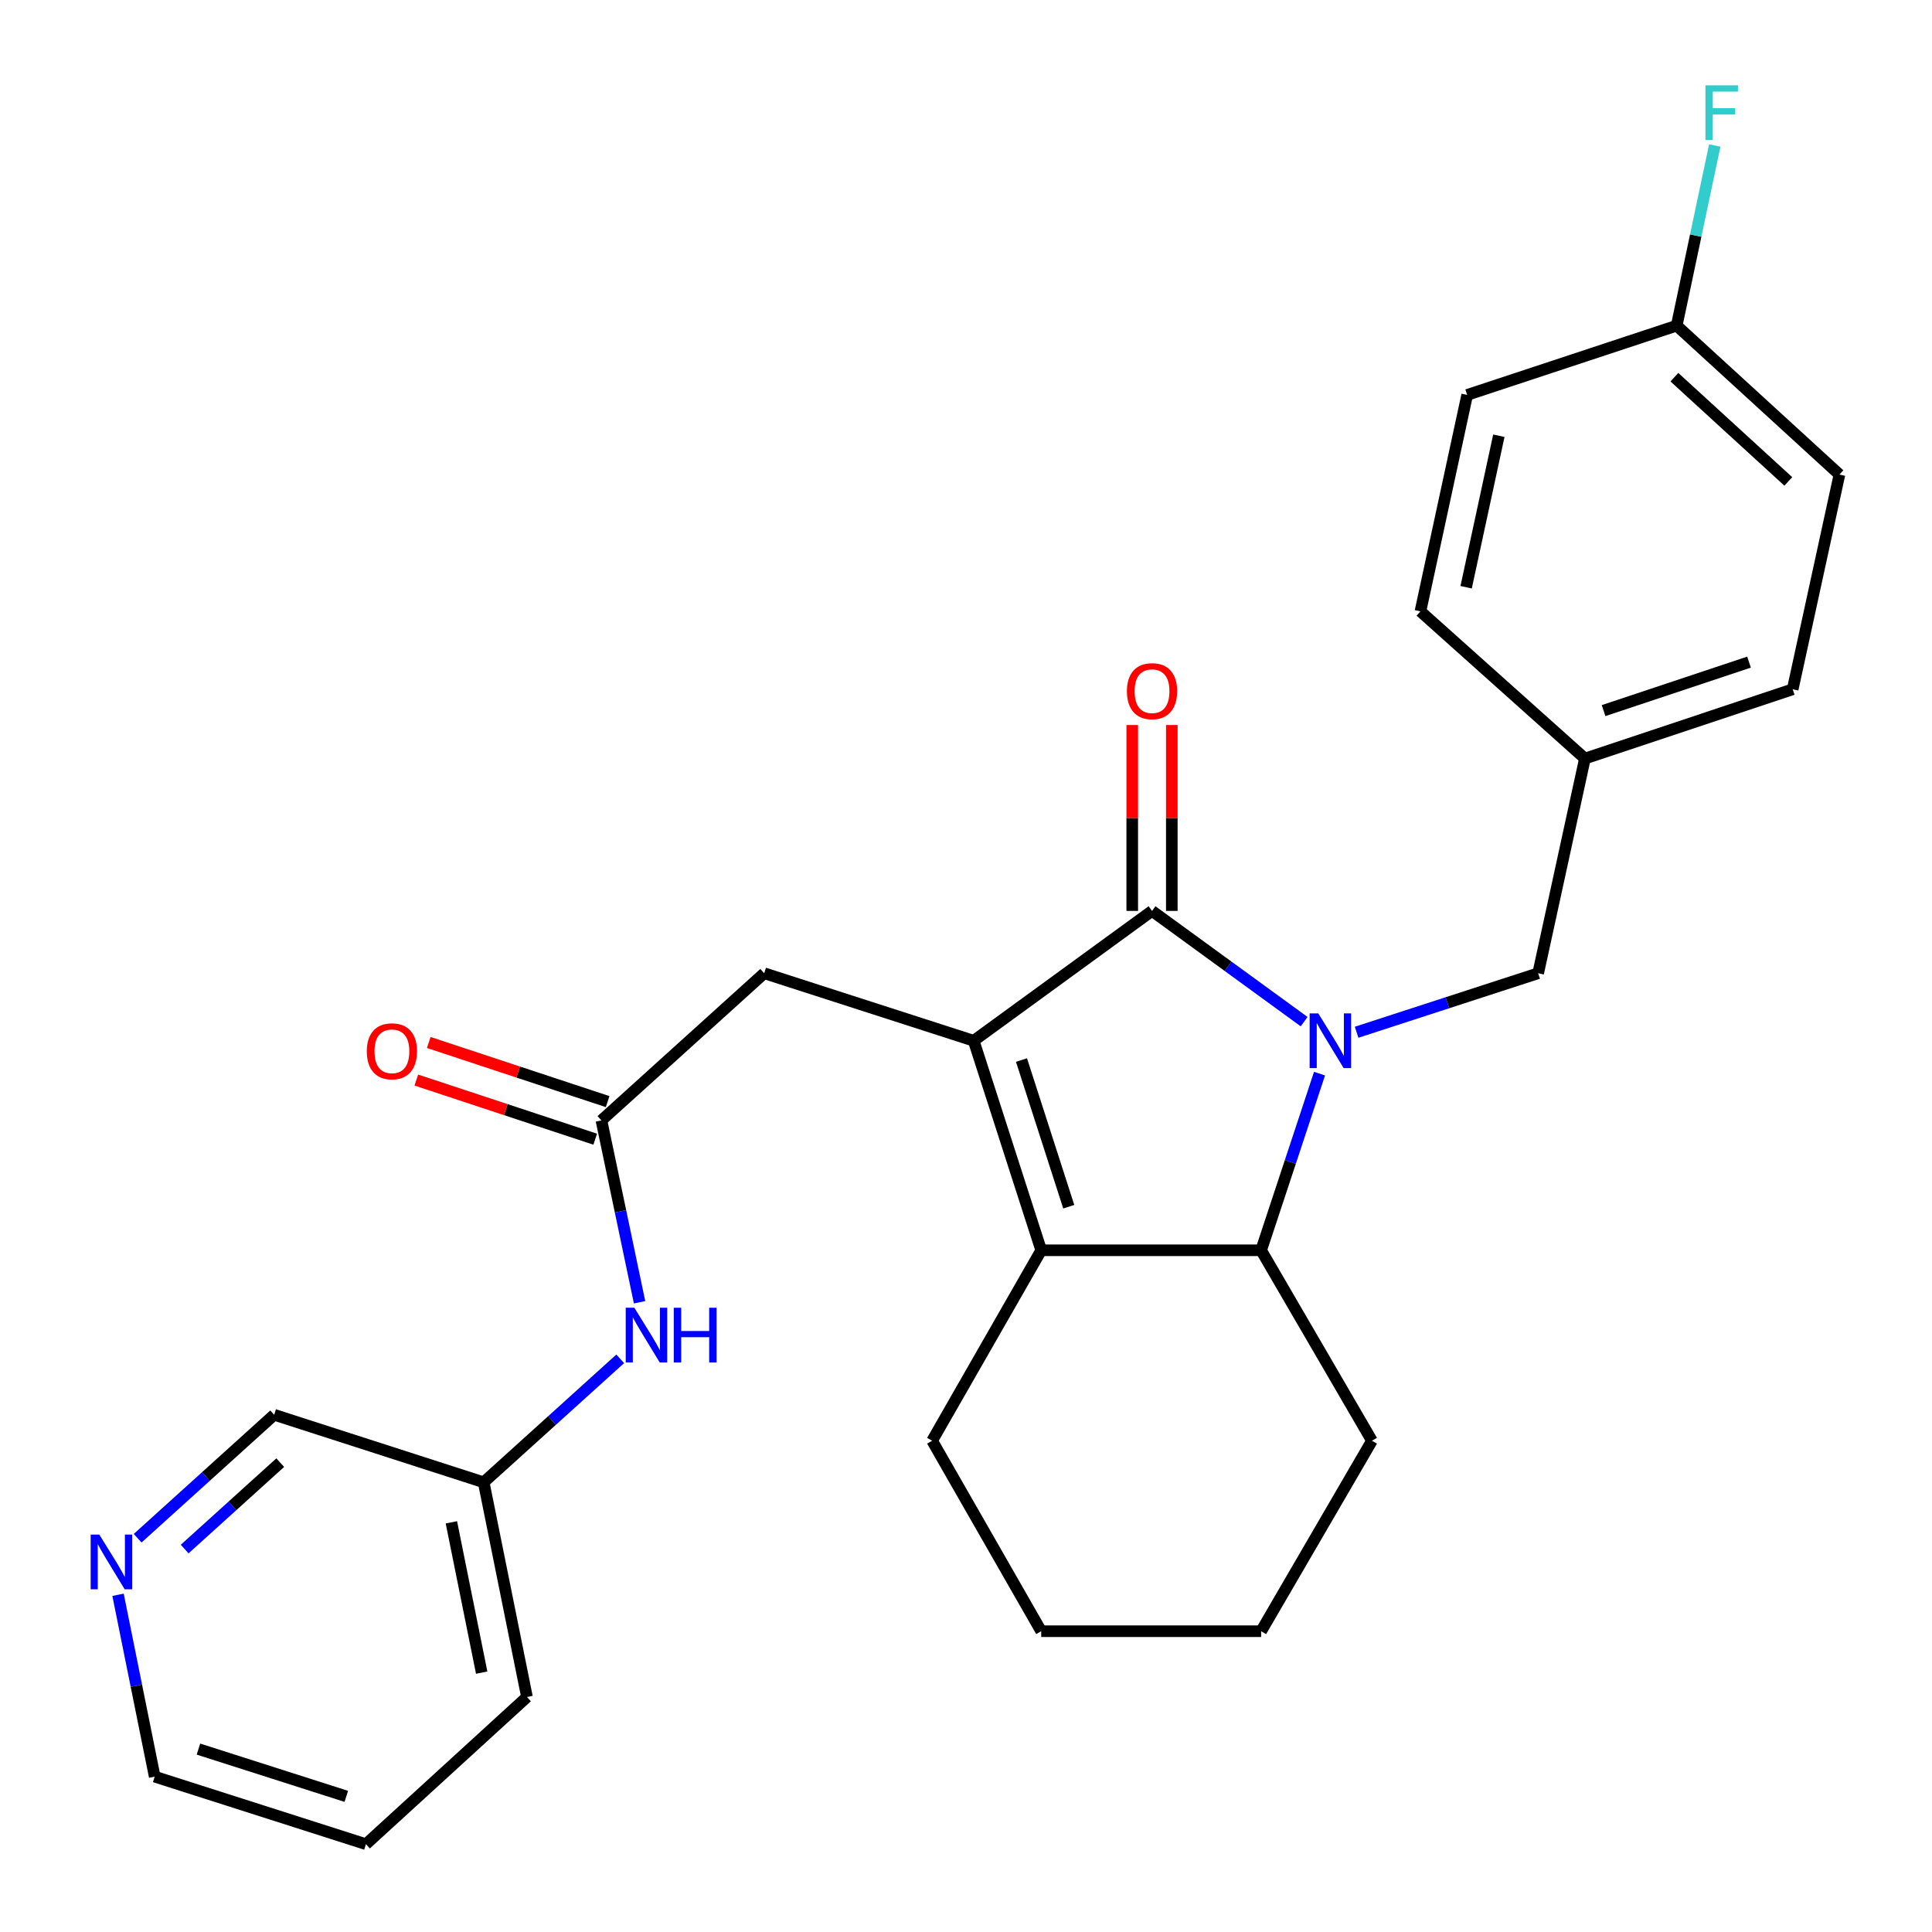 <?xml version='1.0' encoding='iso-8859-1'?>
<svg version='1.1' baseProfile='full'
              xmlns='http://www.w3.org/2000/svg'
                      xmlns:rdkit='http://www.rdkit.org/xml'
                      xmlns:xlink='http://www.w3.org/1999/xlink'
                  xml:space='preserve'
width='1000px' height='1000px' viewBox='0 0 1000 1000'>
<!-- END OF HEADER -->
<rect style='opacity:1.0;fill:#FFFFFF;stroke:none' width='1000' height='1000' x='0' y='0'> </rect>
<path class='bond-0' d='M 675.014,528.801 L 635.652,500.143' style='fill:none;fill-rule:evenodd;stroke:#0000FF;stroke-width:6px;stroke-linecap:butt;stroke-linejoin:miter;stroke-opacity:1' />
<path class='bond-0' d='M 635.652,500.143 L 596.29,471.485' style='fill:none;fill-rule:evenodd;stroke:#000000;stroke-width:6px;stroke-linecap:butt;stroke-linejoin:miter;stroke-opacity:1' />
<path class='bond-1' d='M 682.984,555.714 L 667.872,601.43' style='fill:none;fill-rule:evenodd;stroke:#0000FF;stroke-width:6px;stroke-linecap:butt;stroke-linejoin:miter;stroke-opacity:1' />
<path class='bond-1' d='M 667.872,601.43 L 652.76,647.145' style='fill:none;fill-rule:evenodd;stroke:#000000;stroke-width:6px;stroke-linecap:butt;stroke-linejoin:miter;stroke-opacity:1' />
<path class='bond-2' d='M 702.176,534.29 L 749.166,519.02' style='fill:none;fill-rule:evenodd;stroke:#0000FF;stroke-width:6px;stroke-linecap:butt;stroke-linejoin:miter;stroke-opacity:1' />
<path class='bond-2' d='M 749.166,519.02 L 796.155,503.749' style='fill:none;fill-rule:evenodd;stroke:#000000;stroke-width:6px;stroke-linecap:butt;stroke-linejoin:miter;stroke-opacity:1' />
<path class='bond-3' d='M 596.29,471.485 L 503.982,538.699' style='fill:none;fill-rule:evenodd;stroke:#000000;stroke-width:6px;stroke-linecap:butt;stroke-linejoin:miter;stroke-opacity:1' />
<path class='bond-4' d='M 606.532,471.485 L 606.532,423.379' style='fill:none;fill-rule:evenodd;stroke:#000000;stroke-width:6px;stroke-linecap:butt;stroke-linejoin:miter;stroke-opacity:1' />
<path class='bond-4' d='M 606.532,423.379 L 606.532,375.274' style='fill:none;fill-rule:evenodd;stroke:#FF0000;stroke-width:6px;stroke-linecap:butt;stroke-linejoin:miter;stroke-opacity:1' />
<path class='bond-4' d='M 586.047,471.485 L 586.047,423.379' style='fill:none;fill-rule:evenodd;stroke:#000000;stroke-width:6px;stroke-linecap:butt;stroke-linejoin:miter;stroke-opacity:1' />
<path class='bond-4' d='M 586.047,423.379 L 586.047,375.274' style='fill:none;fill-rule:evenodd;stroke:#FF0000;stroke-width:6px;stroke-linecap:butt;stroke-linejoin:miter;stroke-opacity:1' />
<path class='bond-5' d='M 503.982,538.699 L 395.548,503.749' style='fill:none;fill-rule:evenodd;stroke:#000000;stroke-width:6px;stroke-linecap:butt;stroke-linejoin:miter;stroke-opacity:1' />
<path class='bond-6' d='M 503.982,538.699 L 538.932,647.145' style='fill:none;fill-rule:evenodd;stroke:#000000;stroke-width:6px;stroke-linecap:butt;stroke-linejoin:miter;stroke-opacity:1' />
<path class='bond-6' d='M 528.722,548.682 L 553.187,624.594' style='fill:none;fill-rule:evenodd;stroke:#000000;stroke-width:6px;stroke-linecap:butt;stroke-linejoin:miter;stroke-opacity:1' />
<path class='bond-7' d='M 538.932,647.145 L 652.76,647.145' style='fill:none;fill-rule:evenodd;stroke:#000000;stroke-width:6px;stroke-linecap:butt;stroke-linejoin:miter;stroke-opacity:1' />
<path class='bond-8' d='M 538.932,647.145 L 482.472,745.723' style='fill:none;fill-rule:evenodd;stroke:#000000;stroke-width:6px;stroke-linecap:butt;stroke-linejoin:miter;stroke-opacity:1' />
<path class='bond-9' d='M 652.76,647.145 L 710.118,745.723' style='fill:none;fill-rule:evenodd;stroke:#000000;stroke-width:6px;stroke-linecap:butt;stroke-linejoin:miter;stroke-opacity:1' />
<path class='bond-10' d='M 311.297,579.92 L 395.548,503.749' style='fill:none;fill-rule:evenodd;stroke:#000000;stroke-width:6px;stroke-linecap:butt;stroke-linejoin:miter;stroke-opacity:1' />
<path class='bond-11' d='M 311.297,579.92 L 321.168,626.986' style='fill:none;fill-rule:evenodd;stroke:#000000;stroke-width:6px;stroke-linecap:butt;stroke-linejoin:miter;stroke-opacity:1' />
<path class='bond-11' d='M 321.168,626.986 L 331.039,674.052' style='fill:none;fill-rule:evenodd;stroke:#0000FF;stroke-width:6px;stroke-linecap:butt;stroke-linejoin:miter;stroke-opacity:1' />
<path class='bond-12' d='M 314.512,570.195 L 268.217,554.891' style='fill:none;fill-rule:evenodd;stroke:#000000;stroke-width:6px;stroke-linecap:butt;stroke-linejoin:miter;stroke-opacity:1' />
<path class='bond-12' d='M 268.217,554.891 L 221.922,539.587' style='fill:none;fill-rule:evenodd;stroke:#FF0000;stroke-width:6px;stroke-linecap:butt;stroke-linejoin:miter;stroke-opacity:1' />
<path class='bond-12' d='M 308.082,589.644 L 261.787,574.341' style='fill:none;fill-rule:evenodd;stroke:#000000;stroke-width:6px;stroke-linecap:butt;stroke-linejoin:miter;stroke-opacity:1' />
<path class='bond-12' d='M 261.787,574.341 L 215.492,559.037' style='fill:none;fill-rule:evenodd;stroke:#FF0000;stroke-width:6px;stroke-linecap:butt;stroke-linejoin:miter;stroke-opacity:1' />
<path class='bond-13' d='M 796.155,503.749 L 820.351,392.618' style='fill:none;fill-rule:evenodd;stroke:#000000;stroke-width:6px;stroke-linecap:butt;stroke-linejoin:miter;stroke-opacity:1' />
<path class='bond-14' d='M 321.025,703.33 L 285.69,735.281' style='fill:none;fill-rule:evenodd;stroke:#0000FF;stroke-width:6px;stroke-linecap:butt;stroke-linejoin:miter;stroke-opacity:1' />
<path class='bond-14' d='M 285.69,735.281 L 250.354,767.232' style='fill:none;fill-rule:evenodd;stroke:#000000;stroke-width:6px;stroke-linecap:butt;stroke-linejoin:miter;stroke-opacity:1' />
<path class='bond-15' d='M 71.249,796.184 L 106.579,764.233' style='fill:none;fill-rule:evenodd;stroke:#0000FF;stroke-width:6px;stroke-linecap:butt;stroke-linejoin:miter;stroke-opacity:1' />
<path class='bond-15' d='M 106.579,764.233 L 141.909,732.283' style='fill:none;fill-rule:evenodd;stroke:#000000;stroke-width:6px;stroke-linecap:butt;stroke-linejoin:miter;stroke-opacity:1' />
<path class='bond-15' d='M 95.588,801.792 L 120.319,779.427' style='fill:none;fill-rule:evenodd;stroke:#0000FF;stroke-width:6px;stroke-linecap:butt;stroke-linejoin:miter;stroke-opacity:1' />
<path class='bond-15' d='M 120.319,779.427 L 145.05,757.061' style='fill:none;fill-rule:evenodd;stroke:#000000;stroke-width:6px;stroke-linecap:butt;stroke-linejoin:miter;stroke-opacity:1' />
<path class='bond-16' d='M 61.096,825.459 L 70.587,872.527' style='fill:none;fill-rule:evenodd;stroke:#0000FF;stroke-width:6px;stroke-linecap:butt;stroke-linejoin:miter;stroke-opacity:1' />
<path class='bond-16' d='M 70.587,872.527 L 80.078,919.596' style='fill:none;fill-rule:evenodd;stroke:#000000;stroke-width:6px;stroke-linecap:butt;stroke-linejoin:miter;stroke-opacity:1' />
<path class='bond-17' d='M 820.351,392.618 L 735.212,316.436' style='fill:none;fill-rule:evenodd;stroke:#000000;stroke-width:6px;stroke-linecap:butt;stroke-linejoin:miter;stroke-opacity:1' />
<path class='bond-18' d='M 820.351,392.618 L 927.897,356.769' style='fill:none;fill-rule:evenodd;stroke:#000000;stroke-width:6px;stroke-linecap:butt;stroke-linejoin:miter;stroke-opacity:1' />
<path class='bond-18' d='M 830.005,367.807 L 905.287,342.713' style='fill:none;fill-rule:evenodd;stroke:#000000;stroke-width:6px;stroke-linecap:butt;stroke-linejoin:miter;stroke-opacity:1' />
<path class='bond-19' d='M 482.472,745.723 L 538.932,844.313' style='fill:none;fill-rule:evenodd;stroke:#000000;stroke-width:6px;stroke-linecap:butt;stroke-linejoin:miter;stroke-opacity:1' />
<path class='bond-20' d='M 867.853,168.557 L 952.092,245.638' style='fill:none;fill-rule:evenodd;stroke:#000000;stroke-width:6px;stroke-linecap:butt;stroke-linejoin:miter;stroke-opacity:1' />
<path class='bond-20' d='M 866.66,195.232 L 925.628,249.189' style='fill:none;fill-rule:evenodd;stroke:#000000;stroke-width:6px;stroke-linecap:butt;stroke-linejoin:miter;stroke-opacity:1' />
<path class='bond-21' d='M 867.853,168.557 L 877.707,121.929' style='fill:none;fill-rule:evenodd;stroke:#000000;stroke-width:6px;stroke-linecap:butt;stroke-linejoin:miter;stroke-opacity:1' />
<path class='bond-21' d='M 877.707,121.929 L 887.561,75.301' style='fill:none;fill-rule:evenodd;stroke:#33CCCC;stroke-width:6px;stroke-linecap:butt;stroke-linejoin:miter;stroke-opacity:1' />
<path class='bond-22' d='M 867.853,168.557 L 759.408,204.406' style='fill:none;fill-rule:evenodd;stroke:#000000;stroke-width:6px;stroke-linecap:butt;stroke-linejoin:miter;stroke-opacity:1' />
<path class='bond-23' d='M 250.354,767.232 L 141.909,732.283' style='fill:none;fill-rule:evenodd;stroke:#000000;stroke-width:6px;stroke-linecap:butt;stroke-linejoin:miter;stroke-opacity:1' />
<path class='bond-24' d='M 250.354,767.232 L 272.763,878.364' style='fill:none;fill-rule:evenodd;stroke:#000000;stroke-width:6px;stroke-linecap:butt;stroke-linejoin:miter;stroke-opacity:1' />
<path class='bond-24' d='M 233.635,787.951 L 249.32,865.743' style='fill:none;fill-rule:evenodd;stroke:#000000;stroke-width:6px;stroke-linecap:butt;stroke-linejoin:miter;stroke-opacity:1' />
<path class='bond-25' d='M 735.212,316.436 L 759.408,204.406' style='fill:none;fill-rule:evenodd;stroke:#000000;stroke-width:6px;stroke-linecap:butt;stroke-linejoin:miter;stroke-opacity:1' />
<path class='bond-25' d='M 758.865,303.956 L 775.802,225.535' style='fill:none;fill-rule:evenodd;stroke:#000000;stroke-width:6px;stroke-linecap:butt;stroke-linejoin:miter;stroke-opacity:1' />
<path class='bond-26' d='M 927.897,356.769 L 952.092,245.638' style='fill:none;fill-rule:evenodd;stroke:#000000;stroke-width:6px;stroke-linecap:butt;stroke-linejoin:miter;stroke-opacity:1' />
<path class='bond-27' d='M 710.118,745.723 L 652.76,844.313' style='fill:none;fill-rule:evenodd;stroke:#000000;stroke-width:6px;stroke-linecap:butt;stroke-linejoin:miter;stroke-opacity:1' />
<path class='bond-28' d='M 80.078,919.596 L 189.411,954.545' style='fill:none;fill-rule:evenodd;stroke:#000000;stroke-width:6px;stroke-linecap:butt;stroke-linejoin:miter;stroke-opacity:1' />
<path class='bond-28' d='M 102.715,905.326 L 179.249,929.791' style='fill:none;fill-rule:evenodd;stroke:#000000;stroke-width:6px;stroke-linecap:butt;stroke-linejoin:miter;stroke-opacity:1' />
<path class='bond-29' d='M 272.763,878.364 L 189.411,954.545' style='fill:none;fill-rule:evenodd;stroke:#000000;stroke-width:6px;stroke-linecap:butt;stroke-linejoin:miter;stroke-opacity:1' />
<path class='bond-30' d='M 538.932,844.313 L 652.76,844.313' style='fill:none;fill-rule:evenodd;stroke:#000000;stroke-width:6px;stroke-linecap:butt;stroke-linejoin:miter;stroke-opacity:1' />
<path  class='atom-0' d='M 682.349 524.539
L 691.629 539.539
Q 692.549 541.019, 694.029 543.699
Q 695.509 546.379, 695.589 546.539
L 695.589 524.539
L 699.349 524.539
L 699.349 552.859
L 695.469 552.859
L 685.509 536.459
Q 684.349 534.539, 683.109 532.339
Q 681.909 530.139, 681.549 529.459
L 681.549 552.859
L 677.869 552.859
L 677.869 524.539
L 682.349 524.539
' fill='#0000FF'/>
<path  class='atom-8' d='M 583.29 357.748
Q 583.29 350.948, 586.65 347.148
Q 590.01 343.348, 596.29 343.348
Q 602.57 343.348, 605.93 347.148
Q 609.29 350.948, 609.29 357.748
Q 609.29 364.628, 605.89 368.548
Q 602.49 372.428, 596.29 372.428
Q 590.05 372.428, 586.65 368.548
Q 583.29 364.668, 583.29 357.748
M 596.29 369.228
Q 600.61 369.228, 602.93 366.348
Q 605.29 363.428, 605.29 357.748
Q 605.29 352.188, 602.93 349.388
Q 600.61 346.548, 596.29 346.548
Q 591.97 346.548, 589.61 349.348
Q 587.29 352.148, 587.29 357.748
Q 587.29 363.468, 589.61 366.348
Q 591.97 369.228, 596.29 369.228
' fill='#FF0000'/>
<path  class='atom-9' d='M 328.345 676.891
L 337.625 691.891
Q 338.545 693.371, 340.025 696.051
Q 341.505 698.731, 341.585 698.891
L 341.585 676.891
L 345.345 676.891
L 345.345 705.211
L 341.465 705.211
L 331.505 688.811
Q 330.345 686.891, 329.105 684.691
Q 327.905 682.491, 327.545 681.811
L 327.545 705.211
L 323.865 705.211
L 323.865 676.891
L 328.345 676.891
' fill='#0000FF'/>
<path  class='atom-9' d='M 348.745 676.891
L 352.585 676.891
L 352.585 688.931
L 367.065 688.931
L 367.065 676.891
L 370.905 676.891
L 370.905 705.211
L 367.065 705.211
L 367.065 692.131
L 352.585 692.131
L 352.585 705.211
L 348.745 705.211
L 348.745 676.891
' fill='#0000FF'/>
<path  class='atom-10' d='M 189.852 544.151
Q 189.852 537.351, 193.212 533.551
Q 196.572 529.751, 202.852 529.751
Q 209.132 529.751, 212.492 533.551
Q 215.852 537.351, 215.852 544.151
Q 215.852 551.031, 212.452 554.951
Q 209.052 558.831, 202.852 558.831
Q 196.612 558.831, 193.212 554.951
Q 189.852 551.071, 189.852 544.151
M 202.852 555.631
Q 207.172 555.631, 209.492 552.751
Q 211.852 549.831, 211.852 544.151
Q 211.852 538.591, 209.492 535.791
Q 207.172 532.951, 202.852 532.951
Q 198.532 532.951, 196.172 535.751
Q 193.852 538.551, 193.852 544.151
Q 193.852 549.871, 196.172 552.751
Q 198.532 555.631, 202.852 555.631
' fill='#FF0000'/>
<path  class='atom-11' d='M 51.41 794.304
L 60.69 809.304
Q 61.61 810.784, 63.09 813.464
Q 64.57 816.144, 64.65 816.304
L 64.65 794.304
L 68.41 794.304
L 68.41 822.624
L 64.53 822.624
L 54.57 806.224
Q 53.41 804.304, 52.17 802.104
Q 50.97 799.904, 50.61 799.224
L 50.61 822.624
L 46.93 822.624
L 46.93 794.304
L 51.41 794.304
' fill='#0000FF'/>
<path  class='atom-16' d='M 882.729 44.165
L 899.569 44.165
L 899.569 47.405
L 886.529 47.405
L 886.529 56.005
L 898.129 56.005
L 898.129 59.285
L 886.529 59.285
L 886.529 72.485
L 882.729 72.485
L 882.729 44.165
' fill='#33CCCC'/>
</svg>
